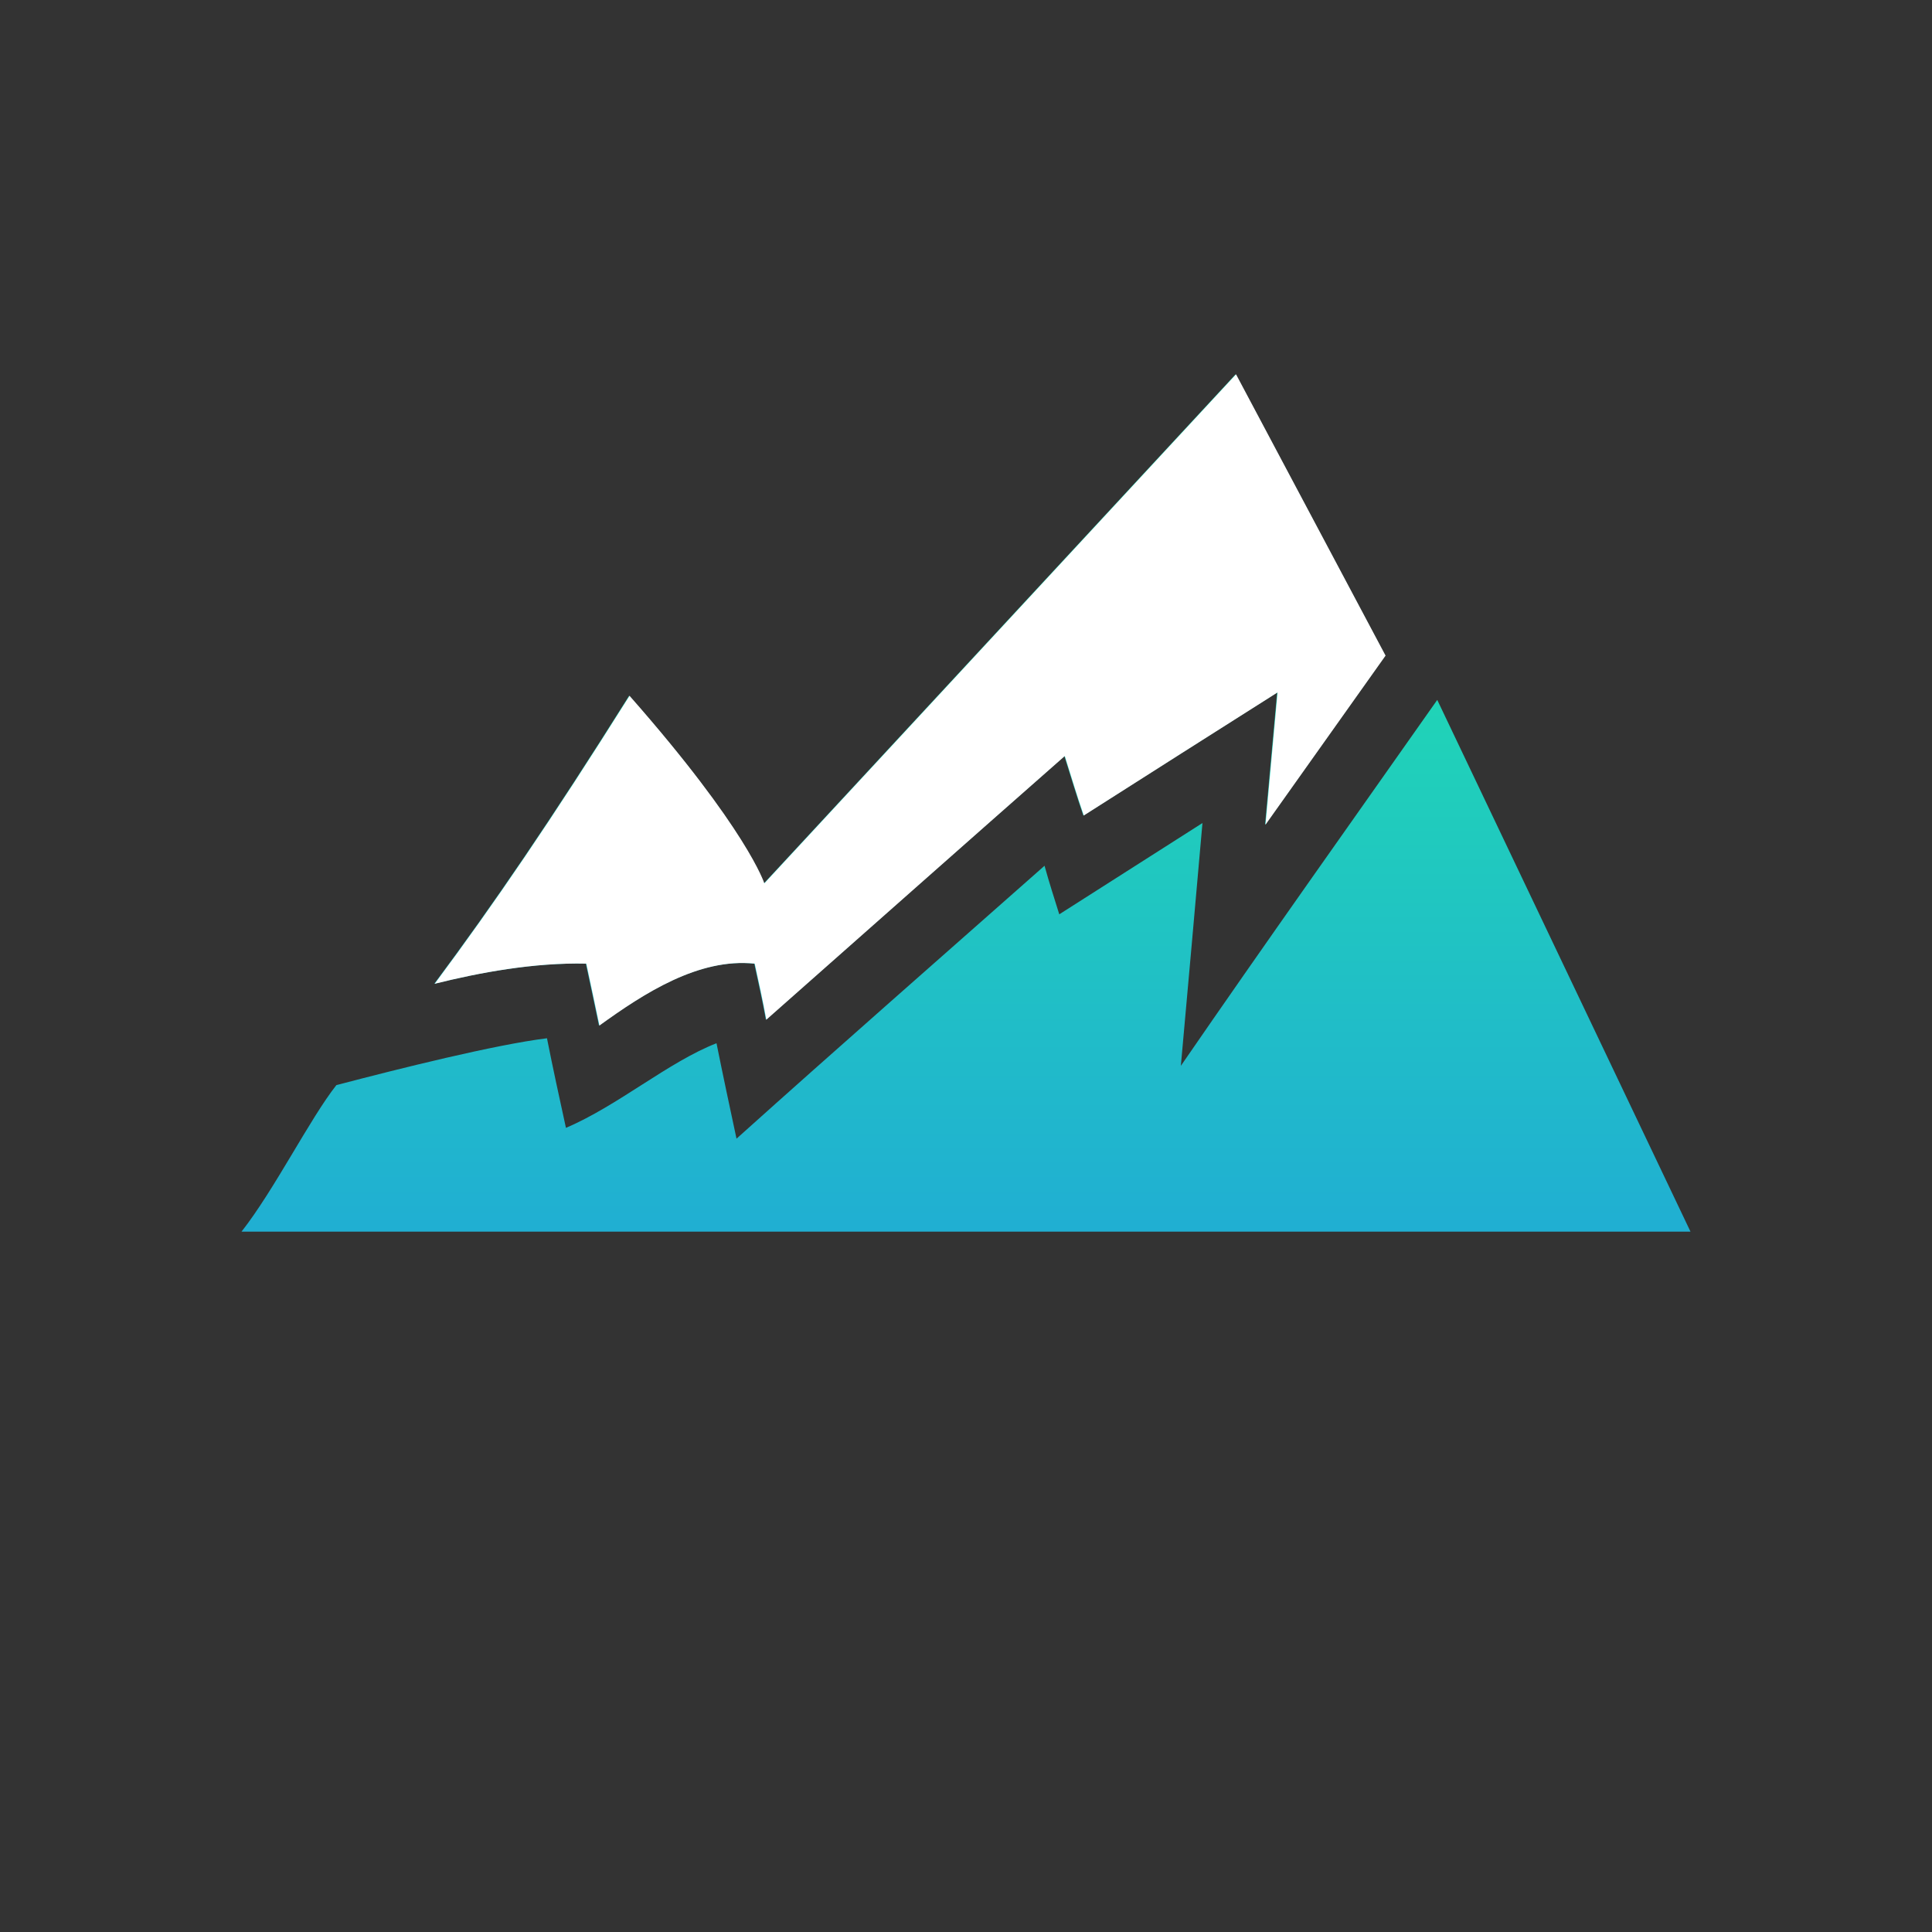 <svg width="160" height="160" viewBox="0 0 160 160" fill="none" xmlns="http://www.w3.org/2000/svg">
<rect x="0" y="0" width="160" height="160" fill="#333333" stroke="none"/>
<path d="M102.327 31L114.71 54.295L104.766 68.3C105.094 64.645 105.431 60.998 105.767 57.343C100.412 60.725 95.072 64.131 89.717 67.537C89.162 65.923 88.662 64.255 88.146 62.611C79.898 69.867 71.666 77.169 63.427 84.449C63.145 82.882 62.801 81.347 62.465 79.804C57.837 79.32 53.303 82.259 49.605 84.932C49.253 83.217 48.878 81.51 48.519 79.804C44.188 79.702 39.646 80.552 35.964 81.472C40.896 74.839 45.548 68.035 52.099 57.623C61.863 68.713 63.263 73.156 63.263 73.156L102.327 31ZM119.033 57.974L140 102H20C22.721 98.54 25.652 92.663 27.857 89.865C33.055 88.501 41.006 86.514 45.298 85.984C45.79 88.47 46.33 90.933 46.869 93.404C51.161 91.58 55.367 87.94 59.338 86.397C59.87 89.047 60.433 91.673 60.995 94.3C69.47 86.686 77.999 79.219 86.504 71.698C86.879 73.062 87.309 74.387 87.724 75.72C91.68 73.203 95.627 70.685 99.583 68.16C98.997 74.863 98.395 81.565 97.793 88.268C104.813 78.066 111.935 68.043 119.025 57.966L119.033 57.974Z" fill="url(#paint0_linear_7229_8029)"/>
<path d="M102.364 31L114.747 54.295L104.803 68.3C105.131 64.645 105.467 60.998 105.803 57.343C100.448 60.725 95.109 64.131 89.754 67.537C89.199 65.923 88.698 64.255 88.182 62.611C79.935 69.867 71.703 77.169 63.463 84.449C63.182 82.882 62.838 81.347 62.502 79.804C57.874 79.32 53.339 82.259 49.642 84.932C49.29 83.217 48.915 81.51 48.555 79.804C44.224 79.702 39.682 80.552 36 81.472C40.933 74.839 45.584 68.035 52.136 57.623C61.9 68.713 63.299 73.156 63.299 73.156L102.364 31Z" fill="white"/>
<defs>
<linearGradient id="paint0_linear_7229_8029" x1="85" y1="36.618" x2="85" y2="107.619" gradientUnits="userSpaceOnUse">
<stop offset="0.26" stop-color="#20D6B5"/>
<stop offset="1" stop-color="#20AAD6"/>
</linearGradient>
</defs>
</svg>
